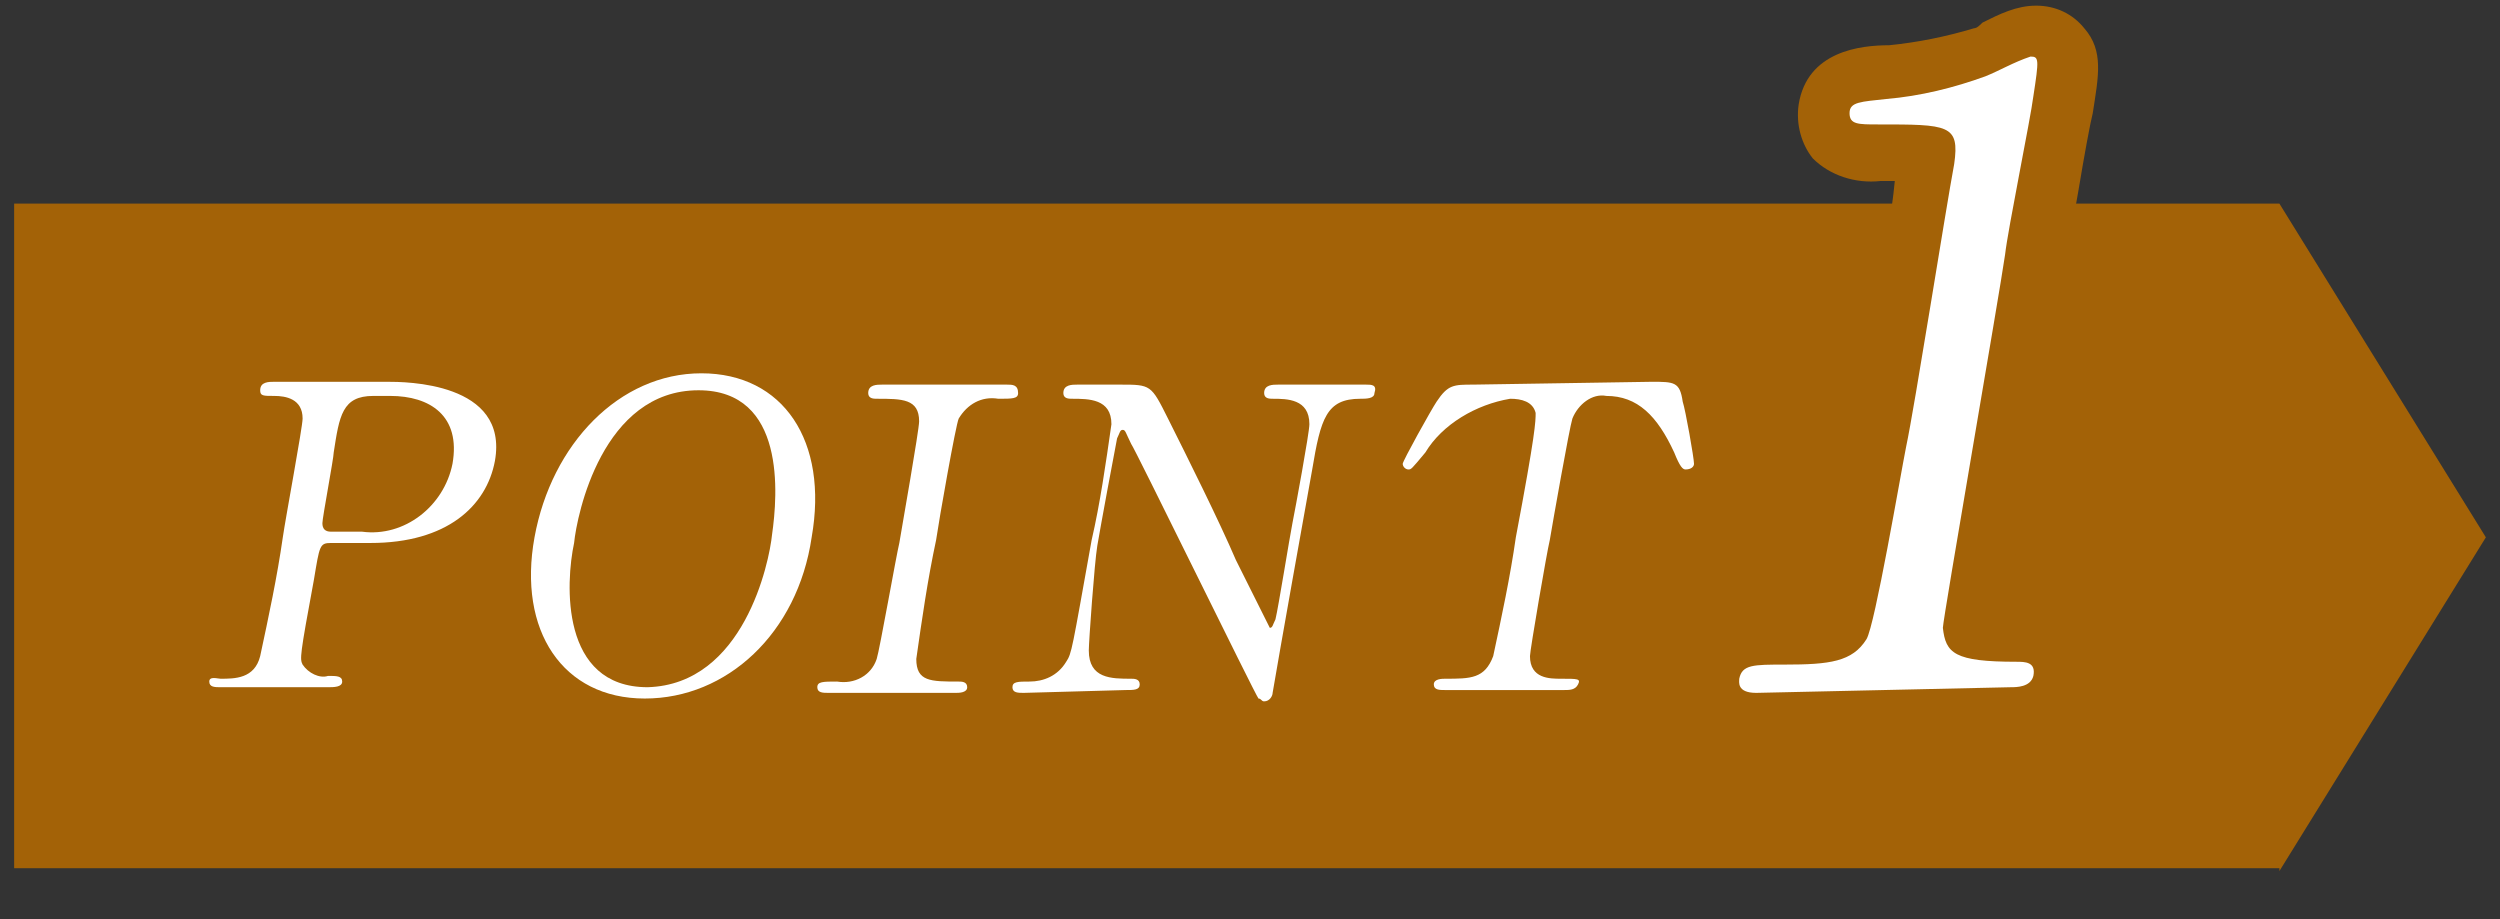 <?xml version="1.0" encoding="utf-8"?>
<!-- Generator: Adobe Illustrator 27.1.1, SVG Export Plug-In . SVG Version: 6.00 Build 0)  -->
<svg version="1.1" id="レイヤー_1" xmlns="http://www.w3.org/2000/svg" xmlns:xlink="http://www.w3.org/1999/xlink" x="0px"
	 y="0px" viewBox="0 0 88.4 32.5" style="enable-background:new 0 0 88.4 32.5;" xml:space="preserve">
<rect x="0" y="0" width="88.4" height="32.5" fill="#333333" stroke="none"/>
<style type="text/css">
	.st0{fill:#A36207;}
	.st1{clip-path:url(#SVGID_00000090994560814801567560000009107649079697413299_);}
	.st2{fill:#FFFFFF;}
</style>
<g id="グループ_1118" transform="translate(0.5)">
	<path id="合体_46" class="st0" d="M80.1,7.2l7.3,11.8l-7.3,11.8V7.2z M0,30.7V7.2h80.1v23.5H0z"/>
	<g id="グループ_1117">
		<g>
			<defs>
				<rect id="SVGID_1_" y="0" width="87.3" height="30.7"/>
			</defs>
			<clipPath id="SVGID_00000031924893014501802520000017796438513633268401_">
				<use xlink:href="#SVGID_1_"  style="overflow:visible;"/>
			</clipPath>
			<g id="グループ_1116" style="clip-path:url(#SVGID_00000031924893014501802520000017796438513633268401_);">
				<path id="パス_779" class="st0" d="M70.7,26.5h-9.1c-0.8,0-1.5-0.3-2.1-0.9c-0.4-0.5-0.6-1.2-0.5-1.9c0.4-2.1,2.5-2.1,3.6-2.1
					c0.4,0,0.8,0,1.2,0c0.1-0.6,0.5-2.1,1.2-6.1c0.1-0.7,0.5-2.7,0.8-4.7c0.3-1.6,0.6-3.3,0.7-4.4H66c-0.9,0.1-1.8-0.2-2.4-0.8
					c-0.4-0.5-0.6-1.2-0.5-1.9c0.3-1.9,2.2-2.1,3.2-2.1c1-0.1,2-0.3,3-0.6l0,0c0.1,0,0.2-0.1,0.3-0.2c0.6-0.3,1.2-0.6,1.9-0.6
					c0.7,0,1.3,0.3,1.7,0.8c0.7,0.8,0.5,1.7,0.3,3c-0.1,0.4-0.3,1.5-0.5,2.7c-0.2,1.2-0.5,2.4-0.5,2.9c-0.4,2-1.6,9.4-2.1,12.1
					c0.1,0,0.3,0,0.5,0c0.8,0,1.6,0.3,2.1,0.9c0.5,0.6,0.6,1.3,0.5,2C73.2,25.7,72,26.6,70.7,26.5 M69.3,0.7L69.3,0.7L69.3,0.7z"/>
				<path id="パス_780" class="st2" d="M61.6,24.5c-0.7,0-0.6-0.4-0.6-0.5c0.1-0.5,0.5-0.5,1.6-0.5c1.6,0,2.4-0.1,2.9-0.9
					c0.3-0.5,1.2-5.8,1.4-6.8c0.3-1.4,1.4-8.4,1.7-10c0.2-1.4-0.2-1.4-2.7-1.4c-0.7,0-1,0-1-0.4s0.4-0.4,1.3-0.5
					c1.2-0.1,2.4-0.4,3.5-0.8c0.5-0.2,1-0.5,1.6-0.7c0.3,0,0.3,0.1,0.1,1.4c-0.1,0.8-0.9,4.7-1,5.6c-0.2,1.4-2.2,12.9-2.2,13.2
					c0.1,0.9,0.4,1.2,2.6,1.2c0.3,0,0.7,0,0.6,0.5c-0.1,0.4-0.6,0.4-0.8,0.4L61.6,24.5z"/>
				<path id="パス_781" class="st2" d="M13.2,13.5c0.6,0,4.3,0,3.8,2.8c-0.3,1.6-1.7,2.9-4.4,2.9h-1.4c-0.4,0-0.4,0.1-0.6,1.3
					c-0.5,2.7-0.5,2.8-0.4,3c0.2,0.3,0.6,0.5,0.9,0.4c0.3,0,0.5,0,0.5,0.2s-0.3,0.2-0.5,0.2H7.3c-0.2,0-0.4,0-0.4-0.2S7.2,24,7.3,24
					c0.5,0,1.2,0,1.4-0.8c0.3-1.4,0.6-2.8,0.8-4.2c0.1-0.7,0.7-3.9,0.7-4.2c0-0.7-0.6-0.8-1-0.8c-0.4,0-0.5,0-0.5-0.2
					c0-0.3,0.3-0.3,0.5-0.3L13.2,13.5z M12.3,18.8c1.5,0.2,2.9-0.9,3.2-2.4c0.3-1.7-0.8-2.4-2.2-2.4h-0.6c-1.1,0-1.2,0.7-1.4,2
					c0,0.2-0.4,2.3-0.4,2.5c0,0.2,0.1,0.3,0.3,0.3c0,0,0,0,0.1,0L12.3,18.8z"/>
				<path id="パス_782" class="st2" d="M22.3,24.7c-2.9,0-4.5-2.4-3.9-5.7s3-5.8,5.9-5.8c2.9,0,4.5,2.4,3.9,5.8
					C27.7,22.4,25.2,24.7,22.3,24.7 M26.8,18.9c0.2-1.4,0.5-5.1-2.6-5.1c-3.4,0-4.3,4.4-4.4,5.4c-0.3,1.4-0.5,5.1,2.6,5.1
					C25.8,24.2,26.7,19.9,26.8,18.9"/>
				<path id="パス_783" class="st2" d="M28.8,24.5c-0.2,0-0.4,0-0.4-0.2s0.2-0.2,0.7-0.2c0.6,0.1,1.2-0.2,1.4-0.8
					c0.1-0.3,0.7-3.7,0.8-4.1c0.1-0.6,0.7-4,0.7-4.3c0-0.8-0.6-0.8-1.5-0.8c-0.1,0-0.3,0-0.3-0.2c0-0.3,0.3-0.3,0.5-0.3h4.4
					c0.2,0,0.4,0,0.4,0.3c0,0.2-0.2,0.2-0.7,0.2c-0.6-0.1-1.1,0.2-1.4,0.7c-0.1,0.2-0.7,3.6-0.8,4.3c-0.3,1.4-0.5,2.8-0.7,4.2
					c0,0.8,0.5,0.8,1.5,0.8c0.1,0,0.3,0,0.3,0.2s-0.3,0.2-0.4,0.2H28.8z"/>
				<path id="パス_784" class="st2" d="M35.7,24.5c-0.2,0-0.4,0-0.4-0.2s0.2-0.2,0.6-0.2c0.5,0,1-0.2,1.3-0.7
					c0.2-0.3,0.2-0.4,0.9-4.3c0.3-1.3,0.5-2.7,0.7-4.1c0-0.9-0.8-0.9-1.4-0.9c-0.1,0-0.3,0-0.3-0.2c0-0.3,0.3-0.3,0.5-0.3h1.5
					c1.1,0,1.1,0,1.7,1.2c0.7,1.4,1.8,3.6,2.4,5c0.4,0.8,0.8,1.6,1.2,2.4c0.1,0,0.1-0.1,0.2-0.3c0.1-0.4,0.5-2.9,0.6-3.4
					s0.6-3.2,0.6-3.5c0-0.9-0.8-0.9-1.3-0.9c-0.1,0-0.3,0-0.3-0.2c0-0.3,0.3-0.3,0.5-0.3h3.1c0.2,0,0.4,0,0.3,0.3
					c0,0.2-0.3,0.2-0.5,0.2c-1.2,0-1.4,0.7-1.7,2.5c-0.2,1.1-1.2,6.7-1.4,7.9c0,0.1-0.1,0.3-0.3,0.3c-0.1,0-0.1-0.1-0.2-0.1
					c-0.1-0.1-4.4-8.9-4.5-9c-0.2-0.4-0.2-0.5-0.3-0.5s-0.1,0.1-0.2,0.3c-0.1,0.5-0.6,3.2-0.7,3.8S38,22.7,38,23c0,1,0.8,1,1.5,1
					c0.1,0,0.3,0,0.3,0.2s-0.2,0.2-0.5,0.2L35.7,24.5z"/>
				<path id="パス_785" class="st2" d="M57.9,13.5c0.8,0,1,0,1.1,0.7c0.1,0.3,0.4,2,0.4,2.2c0,0.1-0.1,0.2-0.3,0.2
					c-0.1,0-0.2-0.1-0.4-0.6c-0.6-1.3-1.3-2-2.4-2c-0.5-0.1-1,0.3-1.2,0.8c-0.1,0.3-0.7,3.7-0.8,4.3c-0.1,0.4-0.7,3.9-0.7,4.1
					c0,0.8,0.7,0.8,1.1,0.8c0.6,0,0.7,0,0.6,0.2s-0.3,0.2-0.5,0.2h-4.2c-0.2,0-0.4,0-0.4-0.2s0.3-0.2,0.4-0.2c0.9,0,1.4,0,1.7-0.8
					c0.3-1.4,0.6-2.8,0.8-4.2c0.7-3.7,0.7-4.1,0.7-4.4c-0.1-0.4-0.5-0.5-0.9-0.5c-1.2,0.2-2.4,0.9-3,1.9c-0.5,0.6-0.5,0.6-0.6,0.6
					c-0.1,0-0.2-0.1-0.2-0.2c0,0,0,0,0,0c0-0.1,1-1.9,1.2-2.2c0.4-0.6,0.6-0.6,1.3-0.6L57.9,13.5z"/>
			</g>
		</g>
	</g>
</g>
</svg>
